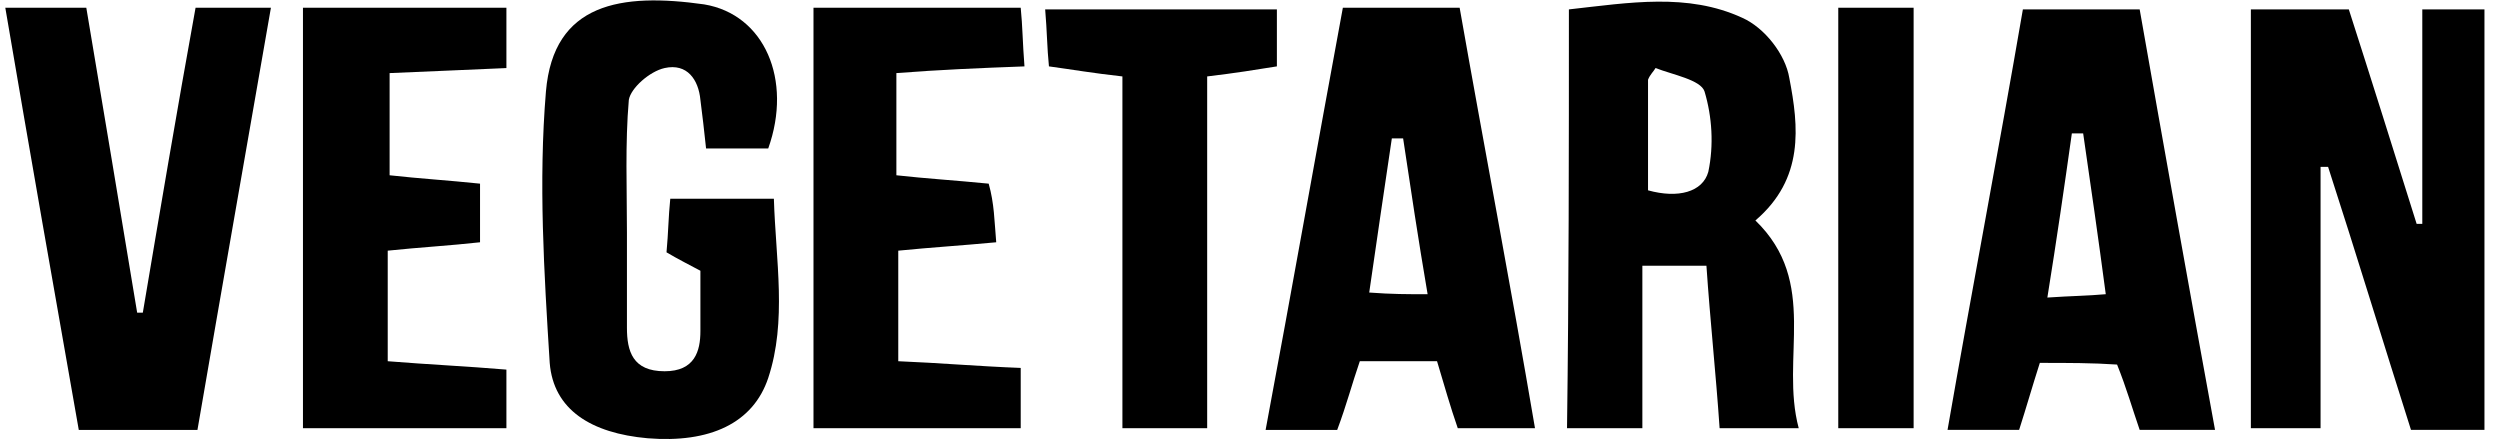 <?xml version="1.0" encoding="UTF-8"?>
<svg xmlns="http://www.w3.org/2000/svg" width="147" height="26" viewBox="0 0 147 26" fill="none">
  <path d="M146.086 25.278C144.314 25.278 143.206 25.278 141.766 25.278C140.105 20.057 138.554 14.935 136.892 9.813C136.781 9.813 136.56 9.813 136.449 9.813C136.449 14.837 136.449 19.86 136.449 25.179C134.898 25.179 133.791 25.179 132.351 25.179C132.351 17.004 132.351 8.926 132.351 0.554C134.234 0.554 135.895 0.554 138.111 0.554C139.44 4.691 140.769 8.926 142.098 13.162C142.209 13.162 142.32 13.162 142.431 13.162C142.431 9.025 142.431 4.888 142.431 0.554C143.871 0.554 144.978 0.554 146.086 0.554C146.086 8.828 146.086 17.004 146.086 25.278Z" fill="black"></path>
  <path d="M92.251 0.553C95.796 0.159 99.23 -0.432 102.442 1.045C103.771 1.636 104.99 3.212 105.212 4.591C105.765 7.448 106.098 10.502 103.218 12.964C106.984 16.609 104.658 21.041 105.765 25.178C104.104 25.178 102.775 25.178 101.113 25.178C100.891 21.928 100.559 18.874 100.338 15.624C98.898 15.624 97.901 15.624 96.571 15.624C96.571 18.776 96.571 21.829 96.571 25.178C94.91 25.178 93.691 25.178 92.141 25.178C92.251 16.904 92.251 8.827 92.251 0.553ZM97.347 4C97.236 4.197 97.014 4.394 96.904 4.69C96.904 6.857 96.904 9.024 96.904 11.191C98.676 11.684 100.116 11.29 100.448 10.107C100.781 8.531 100.67 6.857 100.227 5.379C100.005 4.69 98.344 4.394 97.347 4Z" fill="black"></path>
  <path d="M45.172 8.73C43.954 8.73 42.846 8.73 41.517 8.73C41.406 7.646 41.295 6.76 41.184 5.873C41.074 4.691 40.409 3.706 39.08 4.001C38.194 4.198 37.086 5.184 36.975 5.873C36.754 8.434 36.864 11.094 36.864 13.655C36.864 15.526 36.864 17.398 36.864 19.269C36.864 20.648 37.197 21.83 39.08 21.83C40.852 21.83 41.184 20.648 41.184 19.466C41.184 18.383 41.184 17.299 41.184 15.92C40.631 15.625 39.855 15.231 39.191 14.837C39.301 13.655 39.301 12.768 39.412 11.685C41.517 11.685 43.289 11.685 45.504 11.685C45.615 15.329 46.28 18.875 45.172 22.224C44.286 24.884 41.738 26.066 38.083 25.77C34.76 25.475 32.544 24.096 32.323 21.338C31.991 16.019 31.658 10.7 32.101 5.381C32.544 0.16 36.532 -0.431 41.406 0.258C44.951 0.849 46.612 4.691 45.172 8.73Z" fill="black"></path>
  <path d="M78.627 25.279C77.187 25.279 76.079 25.279 74.418 25.279C75.969 17.005 77.409 8.829 78.96 0.456C81.286 0.456 83.28 0.456 85.827 0.456C87.267 8.632 88.818 16.709 90.258 25.18C88.486 25.18 87.157 25.18 85.717 25.18C85.273 23.9 84.941 22.718 84.498 21.24C83.058 21.24 81.618 21.24 79.957 21.24C79.513 22.521 79.181 23.801 78.627 25.279ZM83.944 17.3C83.39 14.049 82.947 11.094 82.504 8.139C82.283 8.139 82.061 8.139 81.84 8.139C81.397 11.094 80.953 14.148 80.51 17.201C81.84 17.3 82.726 17.3 83.944 17.3Z" fill="black"></path>
  <path d="M119.942 21.338C119.499 22.717 119.167 23.899 118.724 25.278C117.395 25.278 116.176 25.278 114.515 25.278C115.955 17.004 117.505 8.926 118.945 0.554C121.161 0.554 123.265 0.554 125.813 0.554C127.253 8.729 128.693 16.807 130.244 25.278C128.472 25.278 127.253 25.278 125.813 25.278C125.37 23.997 125.038 22.815 124.484 21.436C123.044 21.338 121.604 21.338 119.942 21.338ZM122.49 7.843C122.269 7.843 122.047 7.843 121.825 7.843C121.382 10.995 120.939 14.049 120.385 17.496C121.825 17.398 122.712 17.398 123.819 17.299C123.376 13.95 122.933 10.896 122.49 7.843Z" fill="black"></path>
  <path d="M11.61 25.279C9.173 25.279 7.179 25.279 4.632 25.279C3.192 17.103 1.752 8.927 0.312 0.456C1.973 0.456 3.302 0.456 5.075 0.456C6.072 6.366 7.069 12.375 8.065 18.384C8.176 18.384 8.287 18.384 8.398 18.384C9.395 12.473 10.392 6.563 11.499 0.456C13.05 0.456 14.269 0.456 15.93 0.456C14.49 8.73 13.05 16.906 11.61 25.279Z" fill="black"></path>
  <path d="M58.578 14.246C56.473 14.443 54.812 14.542 52.818 14.739C52.818 16.906 52.818 18.974 52.818 21.24C55.255 21.339 57.47 21.536 60.018 21.634C60.018 22.816 60.018 23.9 60.018 25.18C55.919 25.18 52.042 25.18 47.833 25.18C47.833 17.005 47.833 8.927 47.833 0.456C51.821 0.456 55.809 0.456 60.018 0.456C60.129 1.54 60.129 2.525 60.239 3.904C57.581 4.002 55.255 4.101 52.707 4.298C52.707 6.366 52.707 8.238 52.707 10.306C54.479 10.503 56.141 10.602 58.135 10.799C58.467 11.981 58.467 12.966 58.578 14.246Z" fill="black"></path>
  <path d="M17.814 0.456C21.912 0.456 25.678 0.456 29.777 0.456C29.777 1.638 29.777 2.722 29.777 4.002C27.451 4.101 25.346 4.199 22.909 4.298C22.909 6.366 22.909 8.238 22.909 10.306C24.681 10.503 26.343 10.602 28.226 10.799C28.226 11.981 28.226 13.064 28.226 14.246C26.454 14.443 24.681 14.542 22.798 14.739C22.798 16.906 22.798 18.974 22.798 21.24C25.235 21.437 27.451 21.536 29.777 21.733C29.777 23.013 29.777 23.9 29.777 25.18C25.789 25.18 21.912 25.18 17.814 25.18C17.814 16.906 17.814 8.829 17.814 0.456Z" fill="black"></path>
  <path d="M65.998 4.494C64.225 4.297 63.118 4.1 61.678 3.903C61.567 2.819 61.567 1.834 61.456 0.554C66.108 0.554 70.428 0.554 75.081 0.554C75.081 1.637 75.081 2.721 75.081 3.903C73.862 4.1 72.644 4.297 70.982 4.494C70.982 11.29 70.982 18.186 70.982 25.179C69.099 25.179 67.77 25.179 65.998 25.179C65.998 18.186 65.998 11.389 65.998 4.494Z" fill="black"></path>
  <path d="M112.521 25.18C110.97 25.18 109.641 25.18 108.09 25.18C108.09 16.906 108.09 8.829 108.09 0.456C109.641 0.456 110.97 0.456 112.521 0.456C112.521 8.73 112.521 16.906 112.521 25.18Z" fill="black"></path>
</svg>

